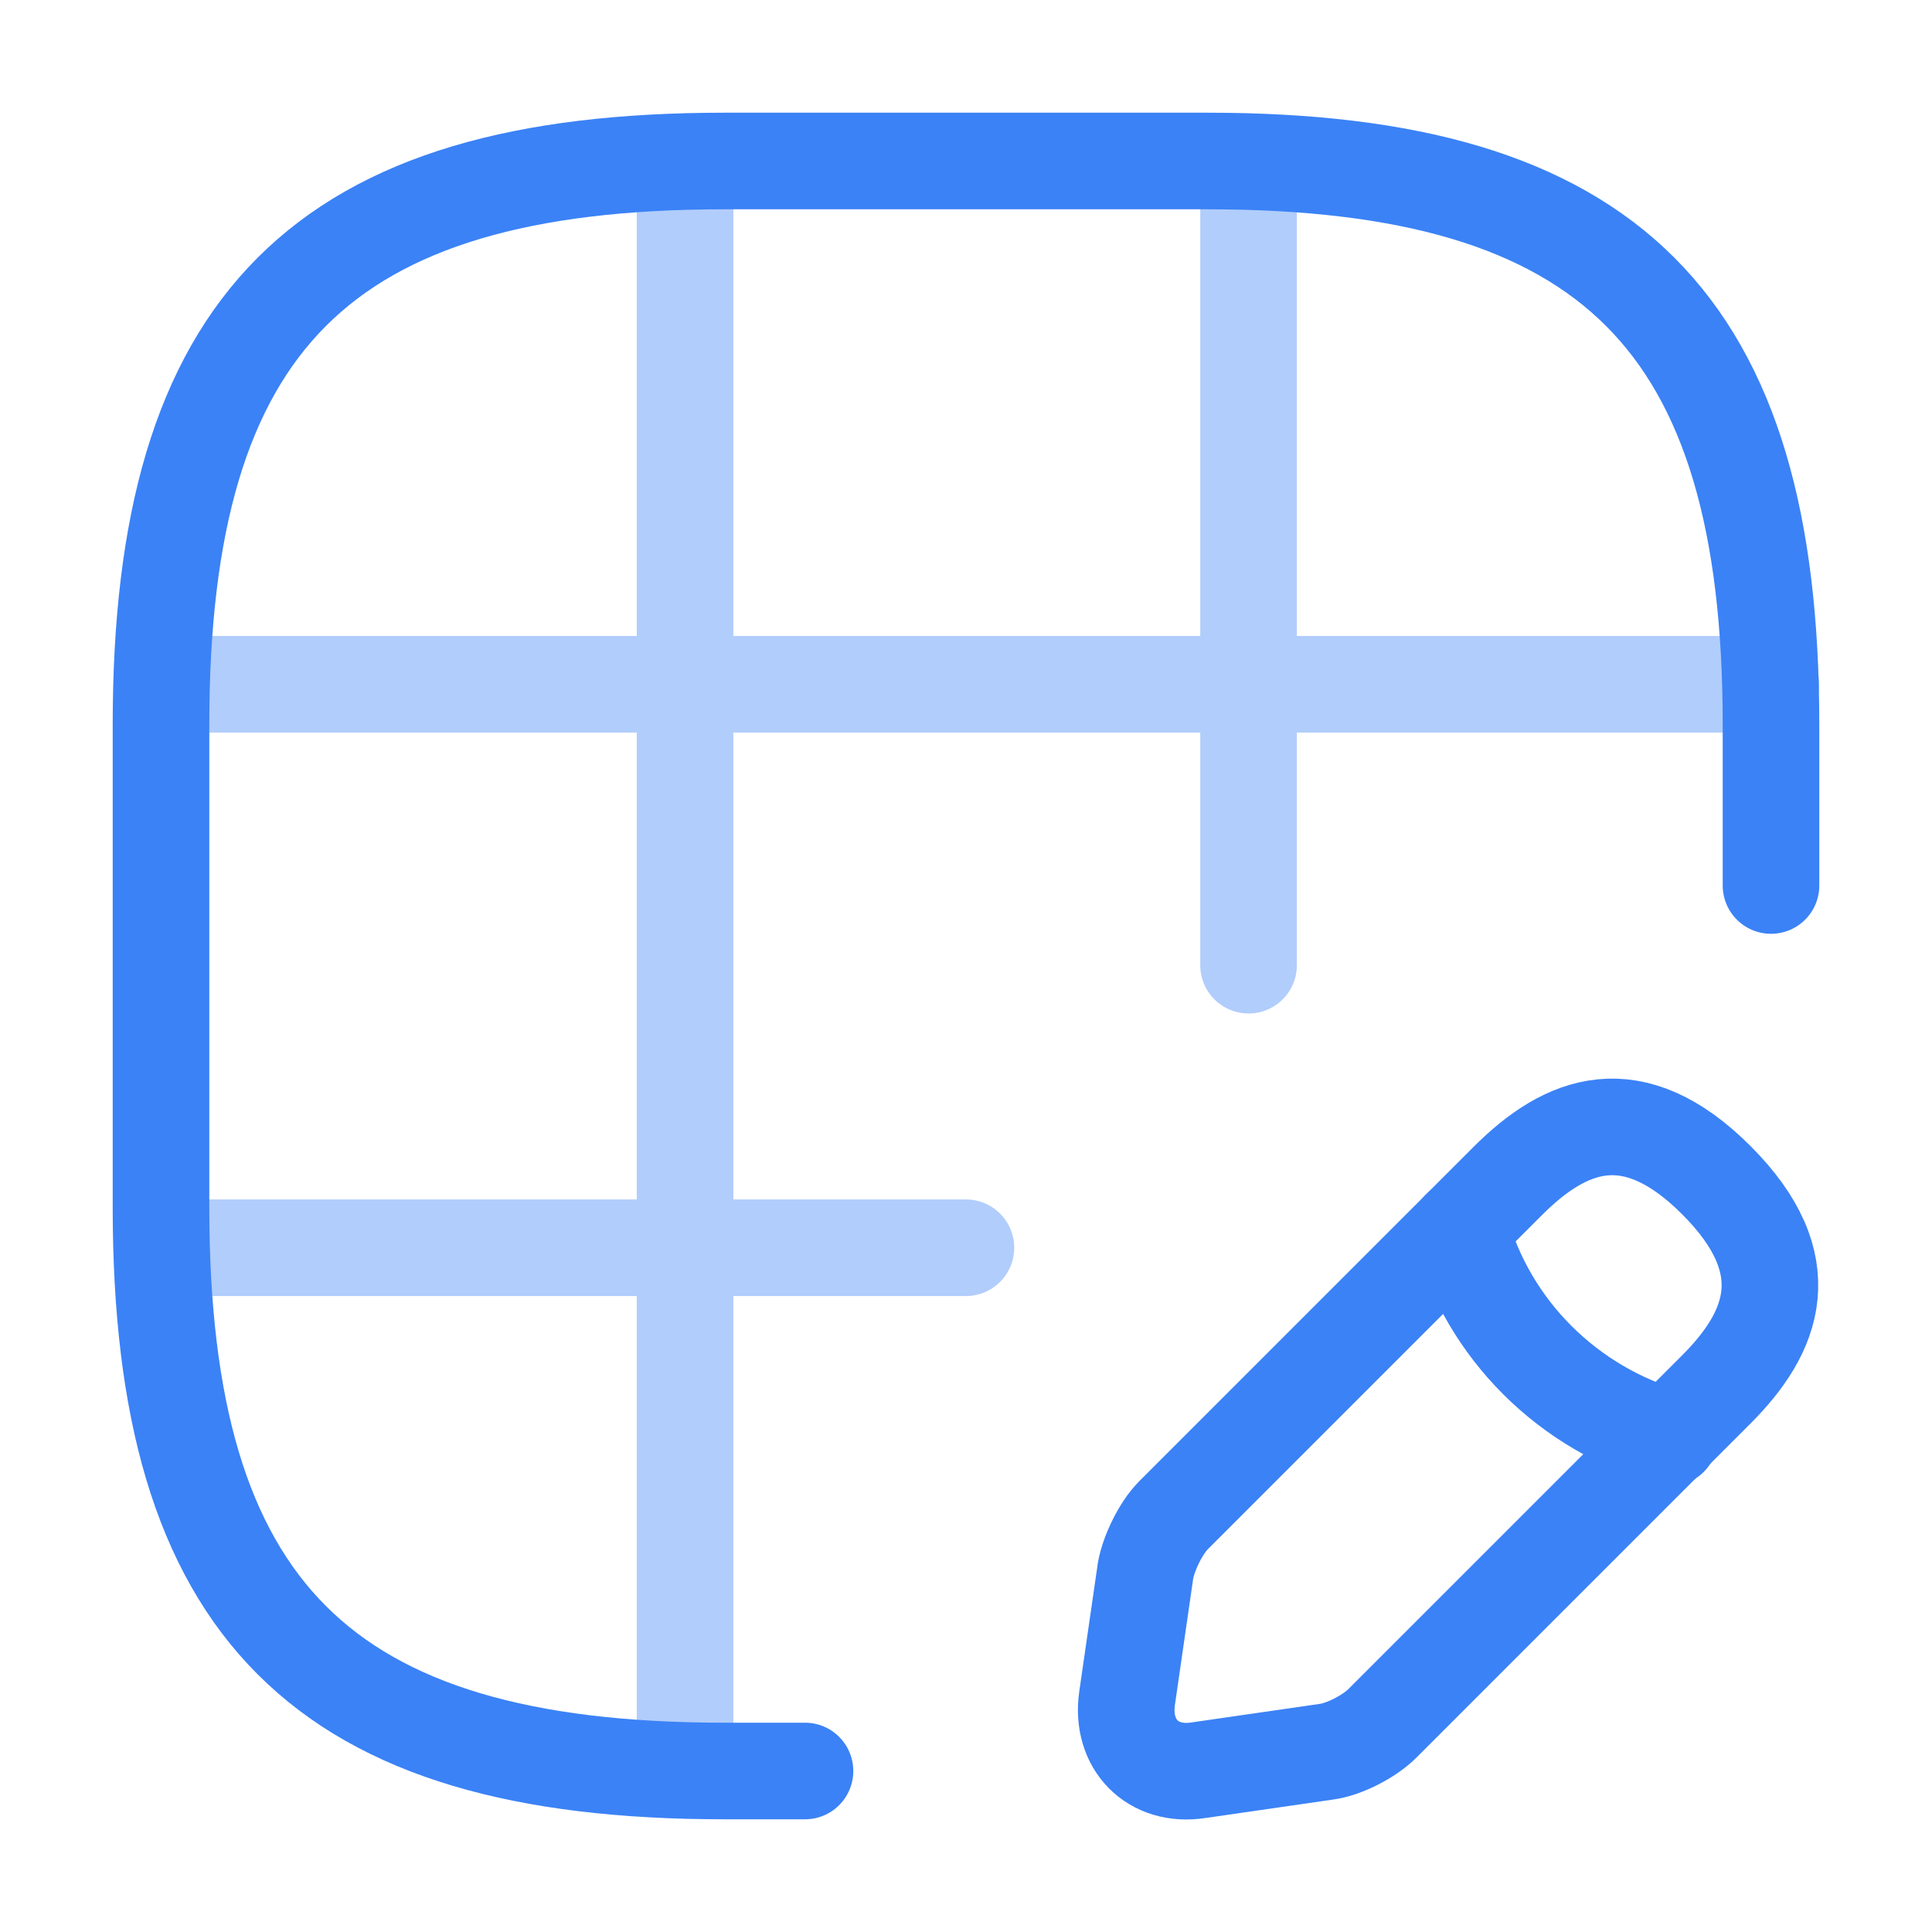 <svg xmlns="http://www.w3.org/2000/svg" width="48" height="48" viewBox="0 0 48 48" fill="none"><path d="M44 22V18C44 8 40 4 30 4H18C8 4 4 8 4 18V30C4 40 8 44 18 44H20" stroke="#3B82F6" stroke-width="2.4" stroke-linecap="round" stroke-linejoin="round"></path><g opacity="0.4"><path d="M4.059 17H43.998" stroke="#3B82F6" stroke-width="2.4" stroke-linecap="round" stroke-linejoin="round"></path><path d="M4.059 31H23.998" stroke="#3B82F6" stroke-width="2.4" stroke-linecap="round" stroke-linejoin="round"></path><path d="M17.02 43.98V4.02" stroke="#3B82F6" stroke-width="2.4" stroke-linecap="round" stroke-linejoin="round"></path><path d="M31.02 23.98V4.02" stroke="#3B82F6" stroke-width="2.4" stroke-linecap="round" stroke-linejoin="round"></path></g><path d="M37.461 29.34L29.161 37.64C28.841 37.96 28.541 38.58 28.461 39.02L28.001 42.2C27.841 43.34 28.641 44.16 29.781 43.98L32.961 43.52C33.401 43.46 34.021 43.14 34.341 42.82L42.641 34.52C44.061 33.1 44.741 31.42 42.641 29.32C40.561 27.24 38.901 27.9 37.461 29.34Z" stroke="#3B82F6" stroke-width="2.4" stroke-miterlimit="10" stroke-linecap="round" stroke-linejoin="round"></path><path d="M36.281 30.52C36.981 33.04 38.961 35 41.481 35.72" stroke="#3B82F6" stroke-width="2.4" stroke-miterlimit="10" stroke-linecap="round" stroke-linejoin="round"></path></svg>
